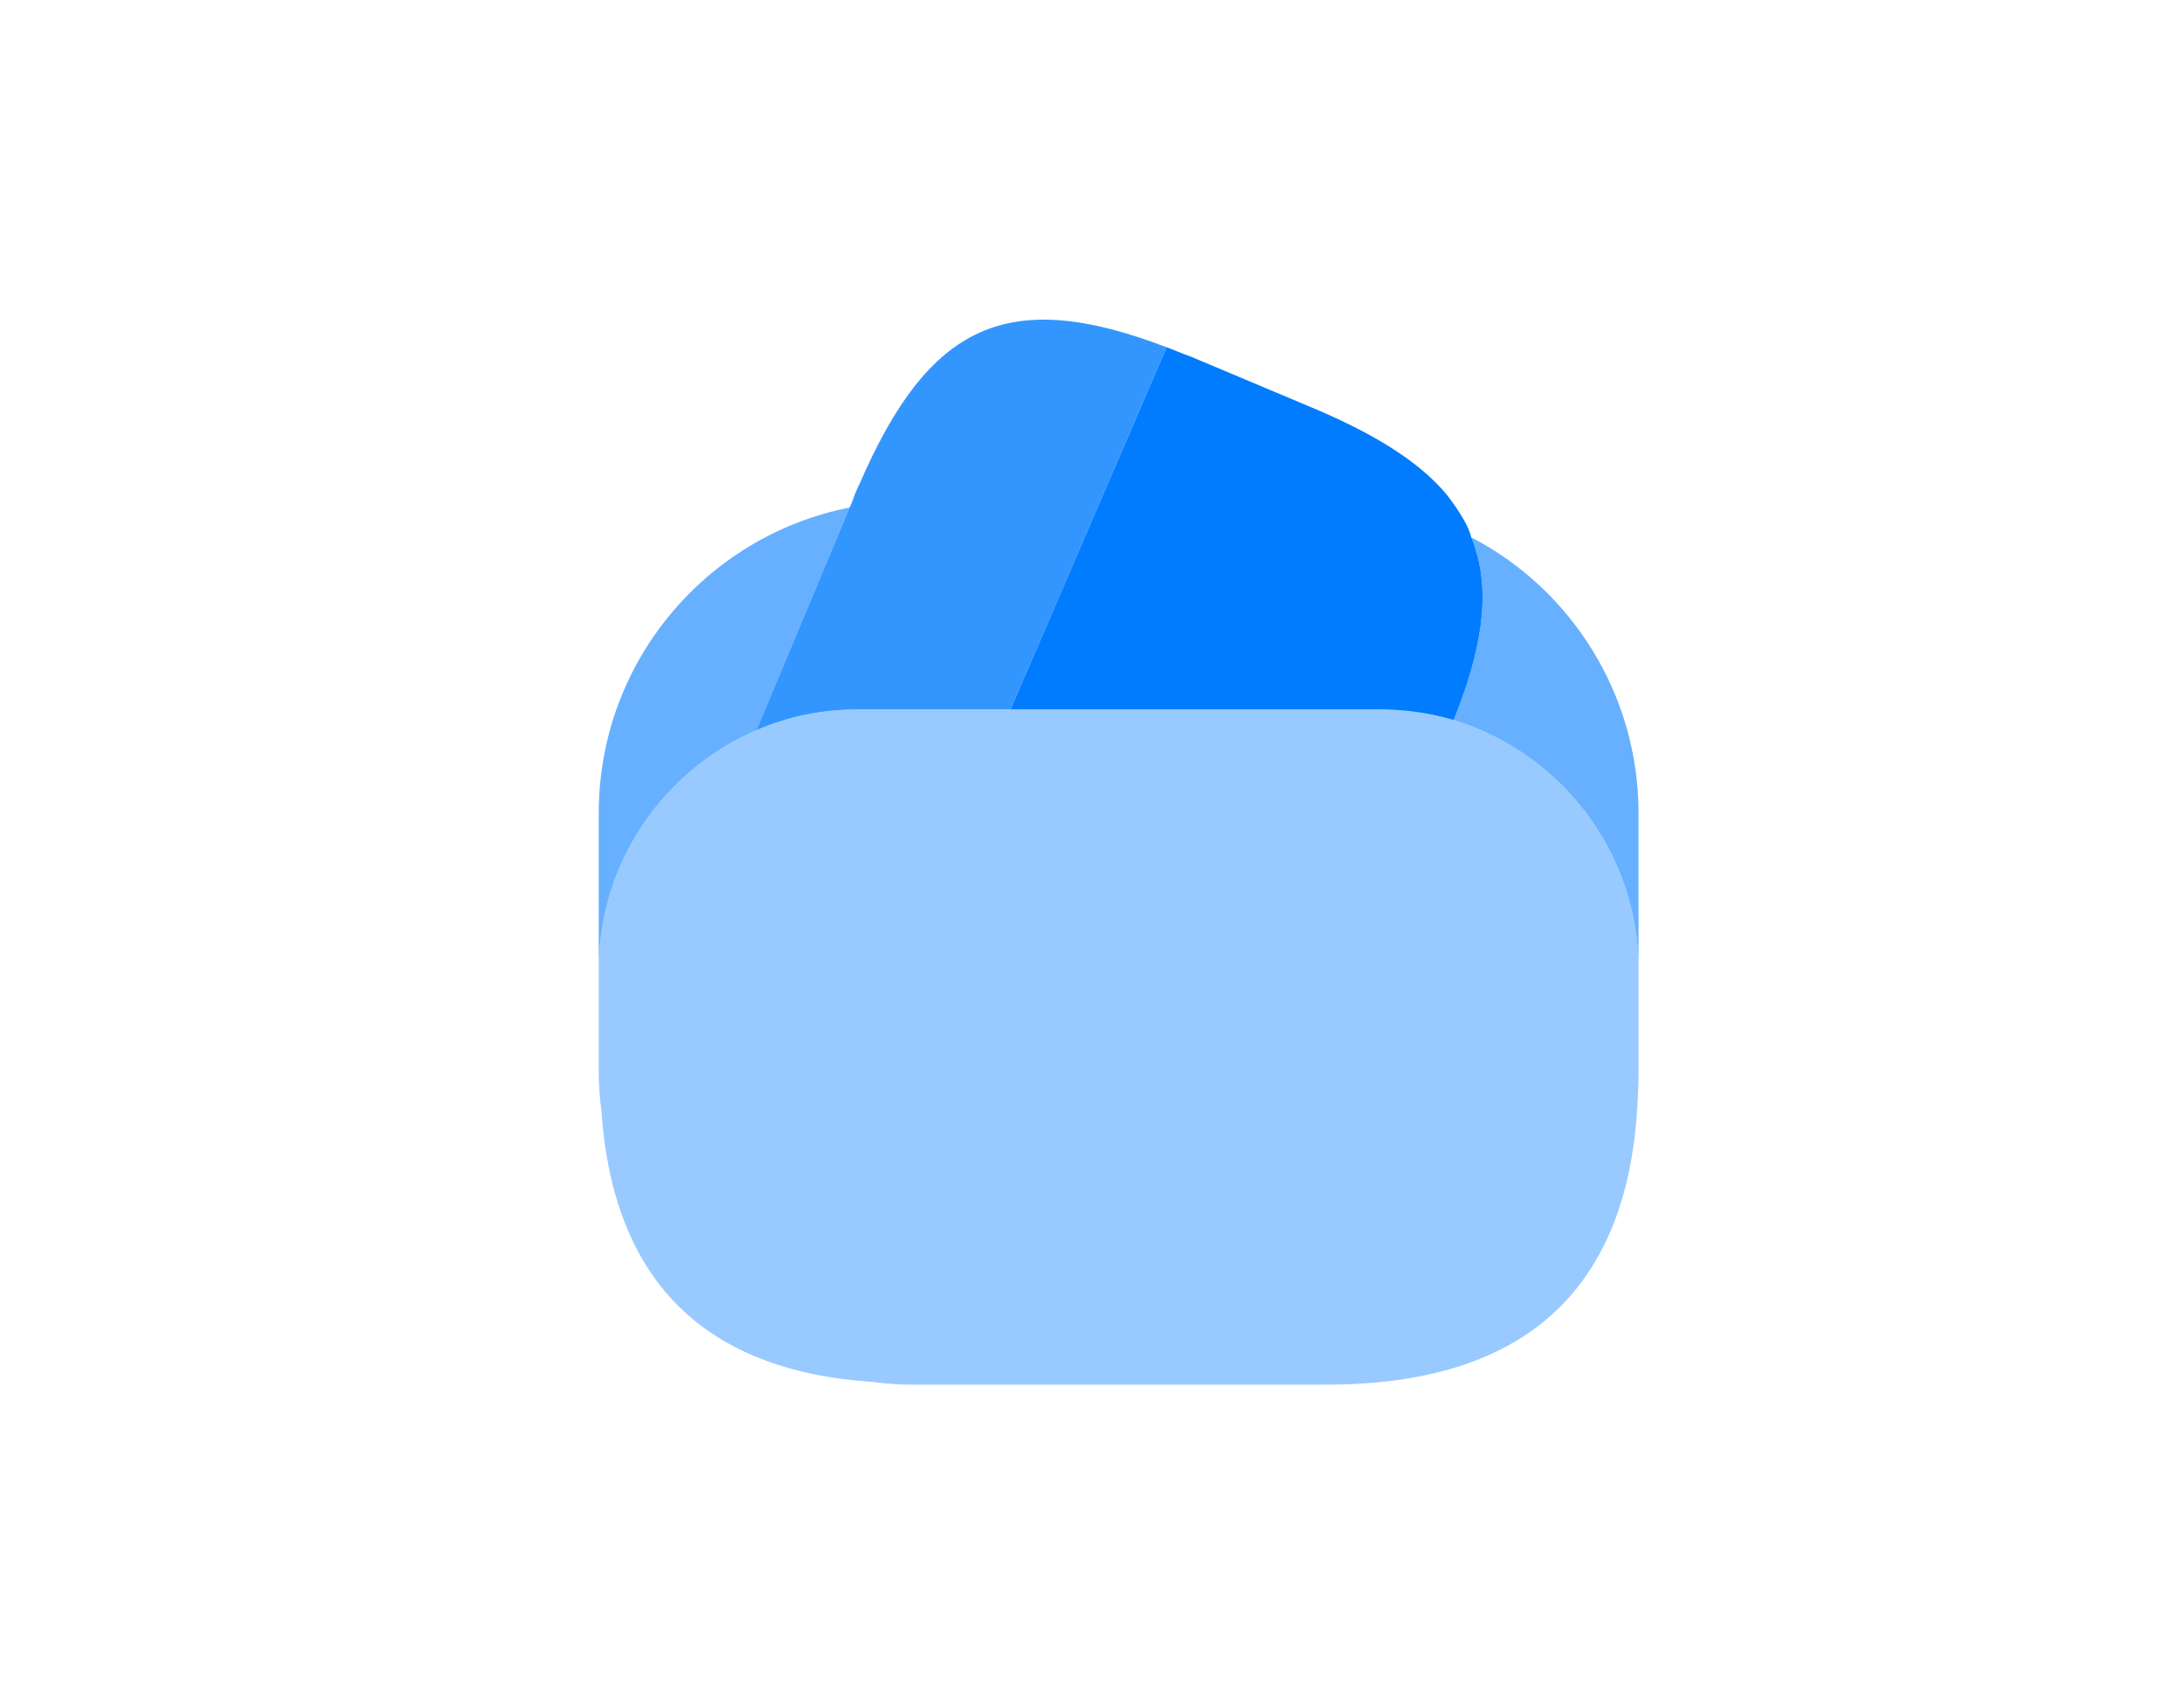 <svg width="41" height="32" viewBox="0 0 41 32" fill="none" xmlns="http://www.w3.org/2000/svg">
<path opacity="0.8" d="M21.9 6.52L21.87 6.59L18.97 13.32H16.12C15.44 13.32 14.8 13.45 14.2 13.71L15.95 9.53L15.99 9.44L16.05 9.28C16.08 9.21 16.1 9.15 16.13 9.1C17.44 6.07 18.92 5.38 21.9 6.52Z" fill="#017CFF"/>
<path d="M27.29 13.52C26.84 13.39 26.37 13.32 25.88 13.32H18.97L21.87 6.59L21.9 6.52C22.04 6.57 22.19 6.64 22.34 6.69L24.55 7.62C25.78 8.13 26.64 8.66 27.17 9.3C27.26 9.42 27.34 9.53 27.42 9.66C27.51 9.8 27.58 9.94 27.62 10.09C27.66 10.18 27.69 10.26 27.71 10.35C27.97 11.2 27.81 12.23 27.29 13.52Z" fill="#017CFF"/>
<path opacity="0.4" d="M30.76 18.2V20.15C30.76 20.35 30.75 20.55 30.74 20.74C30.55 24.24 28.6 26 24.9 26H17.1C16.85 26 16.62 25.98 16.39 25.95C13.21 25.74 11.51 24.04 11.29 20.86C11.26 20.62 11.24 20.39 11.24 20.15V18.2C11.24 16.19 12.46 14.46 14.2 13.71C14.8 13.45 15.44 13.32 16.12 13.32H25.88C26.37 13.32 26.84 13.39 27.29 13.52C29.29 14.13 30.76 15.99 30.76 18.2Z" fill="#017CFF"/>
<path opacity="0.6" d="M15.95 9.53L14.2 13.71C12.46 14.46 11.24 16.19 11.24 18.2V15.27C11.24 12.43 13.26 10.06 15.95 9.53Z" fill="#017CFF"/>
<path opacity="0.6" d="M30.76 15.27V18.2C30.76 15.99 29.29 14.13 27.29 13.52C27.81 12.23 27.97 11.2 27.71 10.35C27.69 10.26 27.66 10.18 27.62 10.09C29.49 11.06 30.76 13.03 30.76 15.27Z" fill="#017CFF"/>
</svg>
